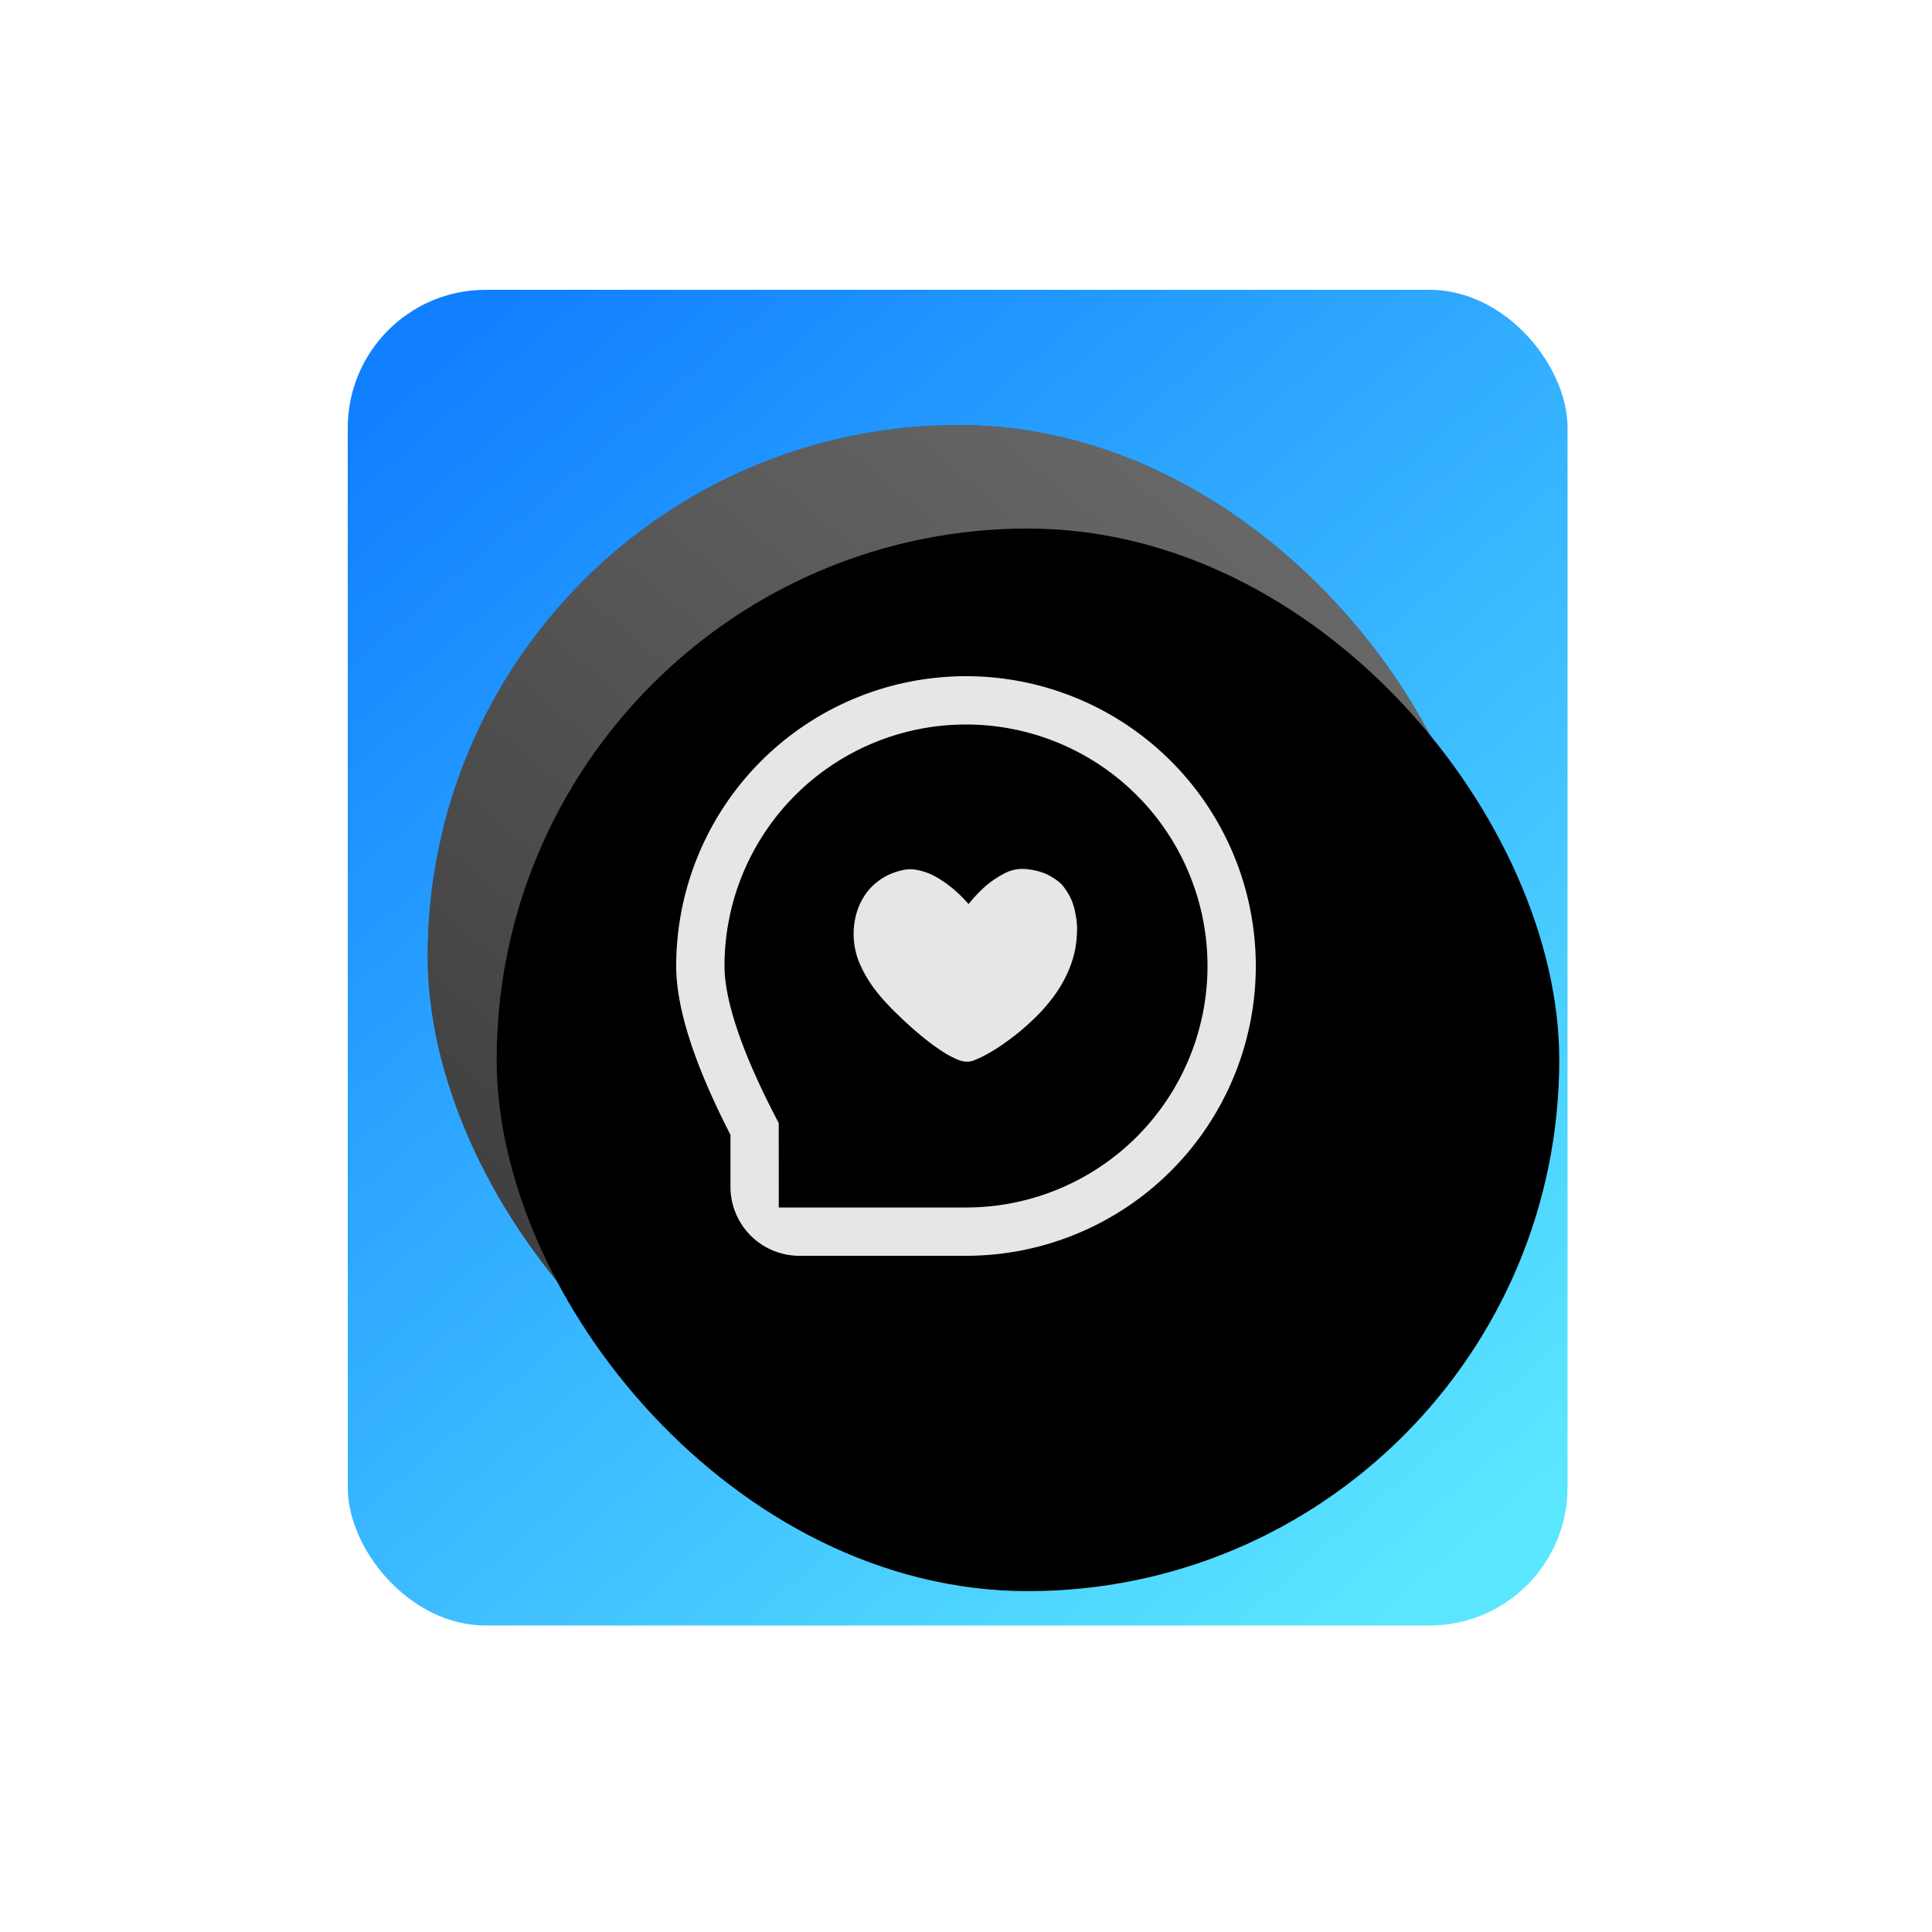 <svg xmlns="http://www.w3.org/2000/svg" xmlns:xlink="http://www.w3.org/1999/xlink" viewBox="0 0 56 56"><defs><linearGradient id="b" x1="86.751%" x2="11.074%" y1="98.781%" y2="1.699%"><stop offset="0" stop-color="#5be6ff"/><stop offset="1" stop-color="#1180ff"/></linearGradient><linearGradient id="e" x1="0%" x2="159.849%" y1="100%" y2="-92.264%"><stop offset="0" stop-color="#fff" stop-opacity=".213"/><stop offset="1" stop-color="#fff" stop-opacity=".613"/></linearGradient><filter id="d" width="119.5%" height="119.5%" x="-9.7%" y="-9.7%"><feOffset in="SourceAlpha" result="shadowOffsetOuter1"/><feGaussianBlur in="shadowOffsetOuter1" result="shadowBlurOuter1" stdDeviation="1"/><feComposite in="shadowBlurOuter1" in2="SourceAlpha" operator="out" result="shadowBlurOuter1"/><feColorMatrix in="shadowBlurOuter1" values="0 0 0 0 0 0 0 0 0 0 0 0 0 0 0 0 0 0 0.16 0"/></filter><filter id="g" width="129.2%" height="129.2%" x="-14.6%" y="-14.6%"><feGaussianBlur in="SourceAlpha" result="shadowBlurInner1" stdDeviation="1.5"/><feOffset dy="2" in="shadowBlurInner1" result="shadowOffsetInner1"/><feComposite in="shadowOffsetInner1" in2="SourceAlpha" k2="-1" k3="1" operator="arithmetic" result="shadowInnerInner1"/><feColorMatrix in="shadowInnerInner1" result="shadowMatrixInner1" values="0 0 0 0 1 0 0 0 0 1 0 0 0 0 1 0 0 0 0.2 0"/><feGaussianBlur in="SourceAlpha" result="shadowBlurInner2" stdDeviation="1.5"/><feOffset dx="2" dy="1" in="shadowBlurInner2" result="shadowOffsetInner2"/><feComposite in="shadowOffsetInner2" in2="SourceAlpha" k2="-1" k3="1" operator="arithmetic" result="shadowInnerInner2"/><feColorMatrix in="shadowInnerInner2" result="shadowMatrixInner2" values="0 0 0 0 1 0 0 0 0 1 0 0 0 0 1 0 0 0 0.2 0"/><feMerge><feMergeNode in="shadowMatrixInner1"/><feMergeNode in="shadowMatrixInner2"/></feMerge></filter><rect id="c" width="30.8" height="30.8" x="2.316" y="3.92" rx="15.4"/><mask id="a" fill="#fff"><path fill-rule="evenodd" d="M0 0h56v56H0z"/></mask></defs><g fill="none" fill-rule="evenodd" mask="url(#a)"><g transform="translate(10.08 8.4)"><rect width="35.356" height="38.716" fill="url(#b)" rx="4"/><use xlink:href="#c" fill="#000" filter="url(#d)"/><use xlink:href="#c" fill="url(#e)"/><use xlink:href="#c" fill="#000" filter="url(#g)"/><path fill="#fff" fill-rule="nonzero" d="M12.493 26.6h5.427a7 7 0 1 0-7-7c0 .952.462 2.39 1.418 4.256l.154.3zM17.92 28h-4.827a2 2 0 0 1-2-2v-1.506Q9.519 21.427 9.52 19.6a8.4 8.4 0 1 1 8.4 8.4m.074-10.196q.238-.294.504-.53a3 3 0 0 1 .521-.35 1.1 1.1 0 0 1 .608-.135q.446.035.744.21c.298.175.357.265.475.444q.176.267.24.607c.065.34.058.459.044.697a2.8 2.8 0 0 1-.126.683q-.105.326-.259.608a4 4 0 0 1-.341.521q-.188.24-.374.433a7.2 7.2 0 0 1-1.198.983q-.285.182-.518.29c-.233.107-.276.107-.363.107q-.144.006-.367-.1c-.223-.107-.311-.169-.489-.29a7 7 0 0 1-.56-.433q-.295-.25-.583-.529a9 9 0 0 1-.403-.414 4.5 4.5 0 0 1-.406-.518 3.5 3.5 0 0 1-.327-.612 2.2 2.2 0 0 1-.072-1.398q.094-.324.28-.582a1.7 1.7 0 0 1 .46-.432q.274-.176.619-.247.172-.036.345-.01a1.8 1.8 0 0 1 .654.24q.151.09.288.192.317.235.604.565" opacity=".9"/></g></g></svg>